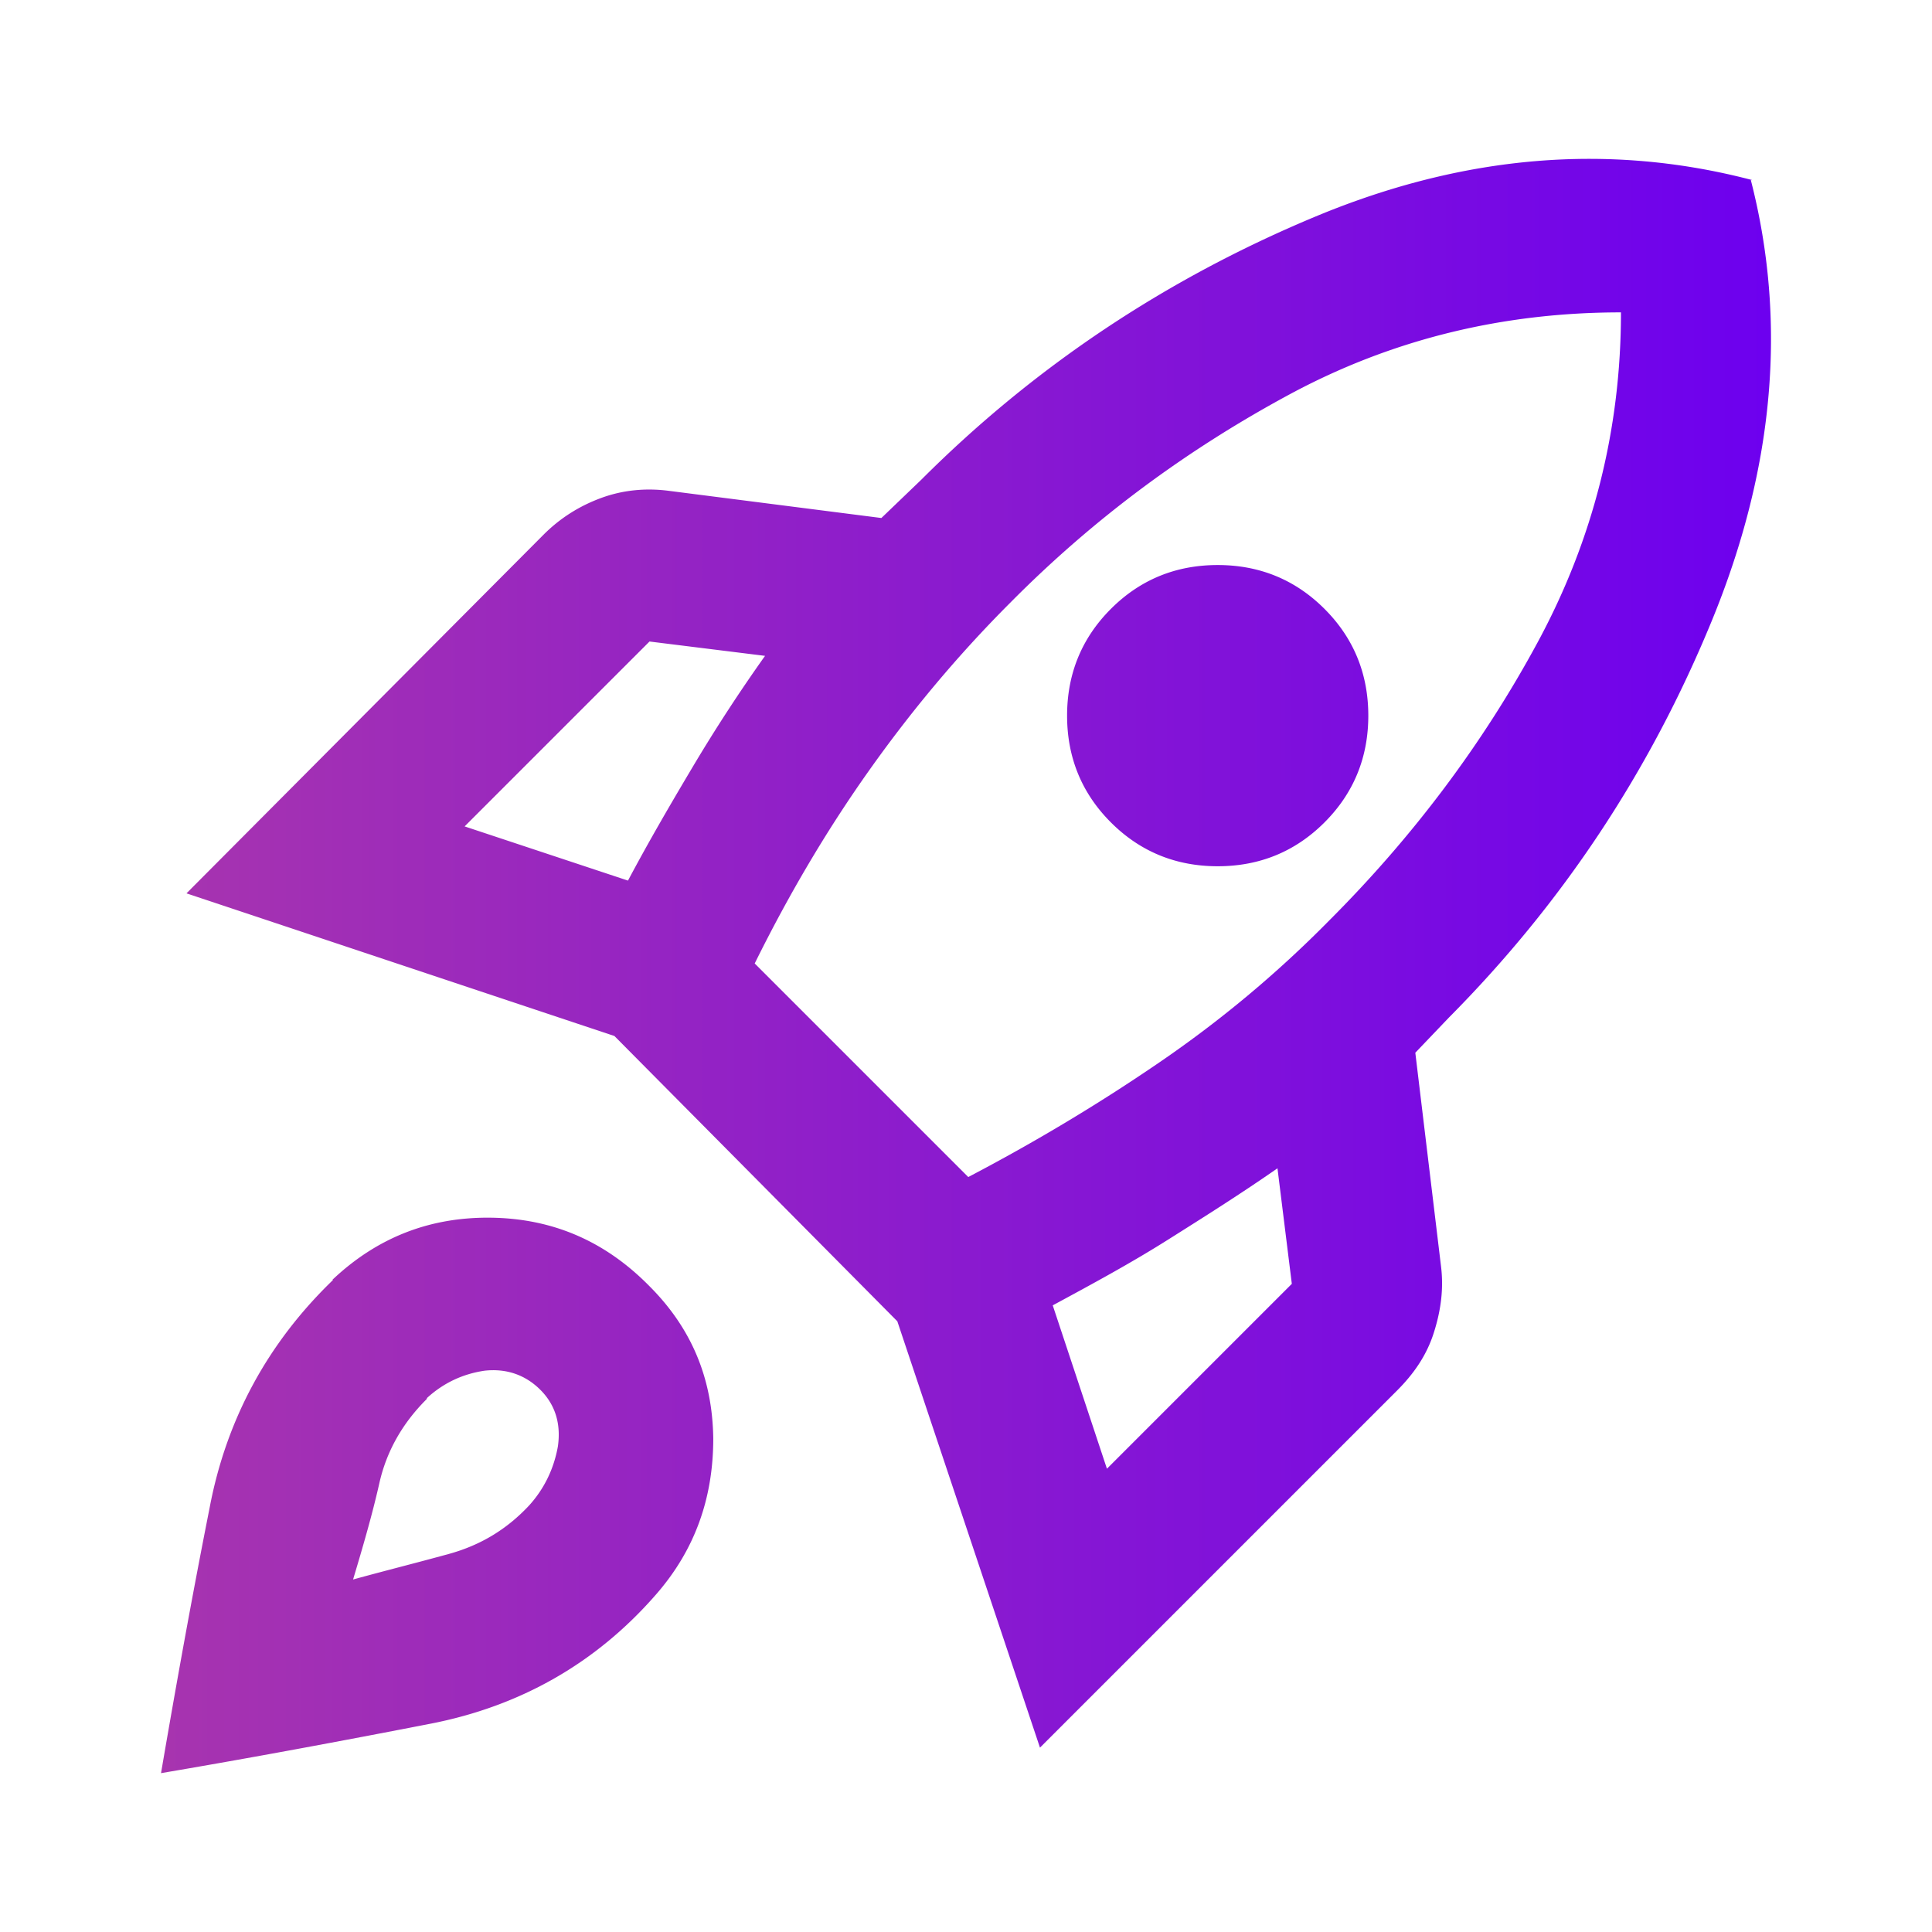 <?xml version="1.0" encoding="UTF-8"?>
<svg data-bbox="90.01 88.808 899.985 902.392" viewBox="0 0 1080 1080" xmlns="http://www.w3.org/2000/svg" data-type="ugc">
    <g>
        <defs>
            <linearGradient gradientUnits="userSpaceOnUse" y2="540" x2="990" y1="540" x1="90" id="e84cd871-d2f1-485d-88fc-c9e1dff9e39f">
                <stop stop-color="#a734af" offset="0"/>
                <stop stop-color="#6d00ef" offset="1"/>
            </linearGradient>
        </defs>
        <path d="m259.73 461.97 91.32 30.29c11.58-21.83 24.06-43.21 36.53-64.15a909 909 0 0 1 40.09-61.48l-64.59-8.02-103.35 103.35Zm161.71 76.17 119.83 119.83c37.42-19.6 73.06-40.98 106.92-64.15s65.49-49.45 94.89-79.3c46.78-46.78 85.98-98.9 116.72-155.92s46.33-118.5 46.33-183.98c-66.38 0-128.3 15.15-185.32 45.88-57.02 30.74-109.14 69.05-155.92 116.27-29.85 29.85-56.13 61.48-79.74 94.89s-44.55 69.05-63.26 106.92l-.45-.45Zm199.57-78.4c-16.48-16.48-24.5-36.53-24.5-59.69s8.02-43.21 24.5-59.69 36.53-24.5 59.69-24.5 43.21 8.02 59.69 24.5 24.5 36.53 24.5 59.69-8.02 43.21-24.5 59.69-36.53 24.5-59.69 24.5-43.21-8.02-59.69-24.5m-2.22 361.28 103.35-103.35-8.02-64.59c-20.49 14.26-40.98 27.17-61.48 40.09-20.49 12.92-41.88 24.5-64.15 36.53l30.29 91.32Zm359.94-720.34c20.49 79.74 12.92 161.71-21.83 246.35s-83.75 158.15-147.01 221.85l-9.36 9.8-9.36 9.8 14.26 118.5c1.78 13.36 0 25.84-4.01 38.31s-11.14 22.72-20.49 32.07L581.35 976.94l-79.74-238.33-158.15-159.48-239.22-79.74 199.58-200.47c9.36-9.36 20.05-16.04 32.07-20.49 12.03-4.45 24.95-5.79 38.31-4.01l118.5 15.15 11.14-10.69 11.14-10.69c63.26-63.26 136.76-112.26 220.07-147.01 83.3-34.75 164.83-41.43 244.57-20.49h-.89ZM185.78 715.45c24.95-23.61 54.35-35.19 88.65-34.75 34.3.45 63.7 12.92 88.65 38.31 23.61 23.61 35.19 51.68 35.64 85.09 0 33.41-10.25 62.37-32.07 87.31-33.41 38.31-75.73 62.37-126.07 72.17S139.9 982.74 90.01 991.2c8.46-49.45 17.37-98.9 27.17-148.35 9.36-49.45 32.52-92.21 69.05-127.41h-.45Zm52.57 66.82c-13.36 13.36-22.27 28.96-26.28 46.78s-9.36 36.08-14.7 53.9c17.82-4.9 35.64-9.36 53.46-14.26s32.52-13.81 44.99-27.17c8.46-9.36 13.81-20.49 16.04-32.97 1.78-12.47-1.34-23.17-9.8-31.63s-19.16-12.03-31.18-10.69c-12.03 1.78-22.72 6.68-32.07 15.15l-.45.89Z" fill="url(#e84cd871-d2f1-485d-88fc-c9e1dff9e39f)"/>
    </g>
</svg>

